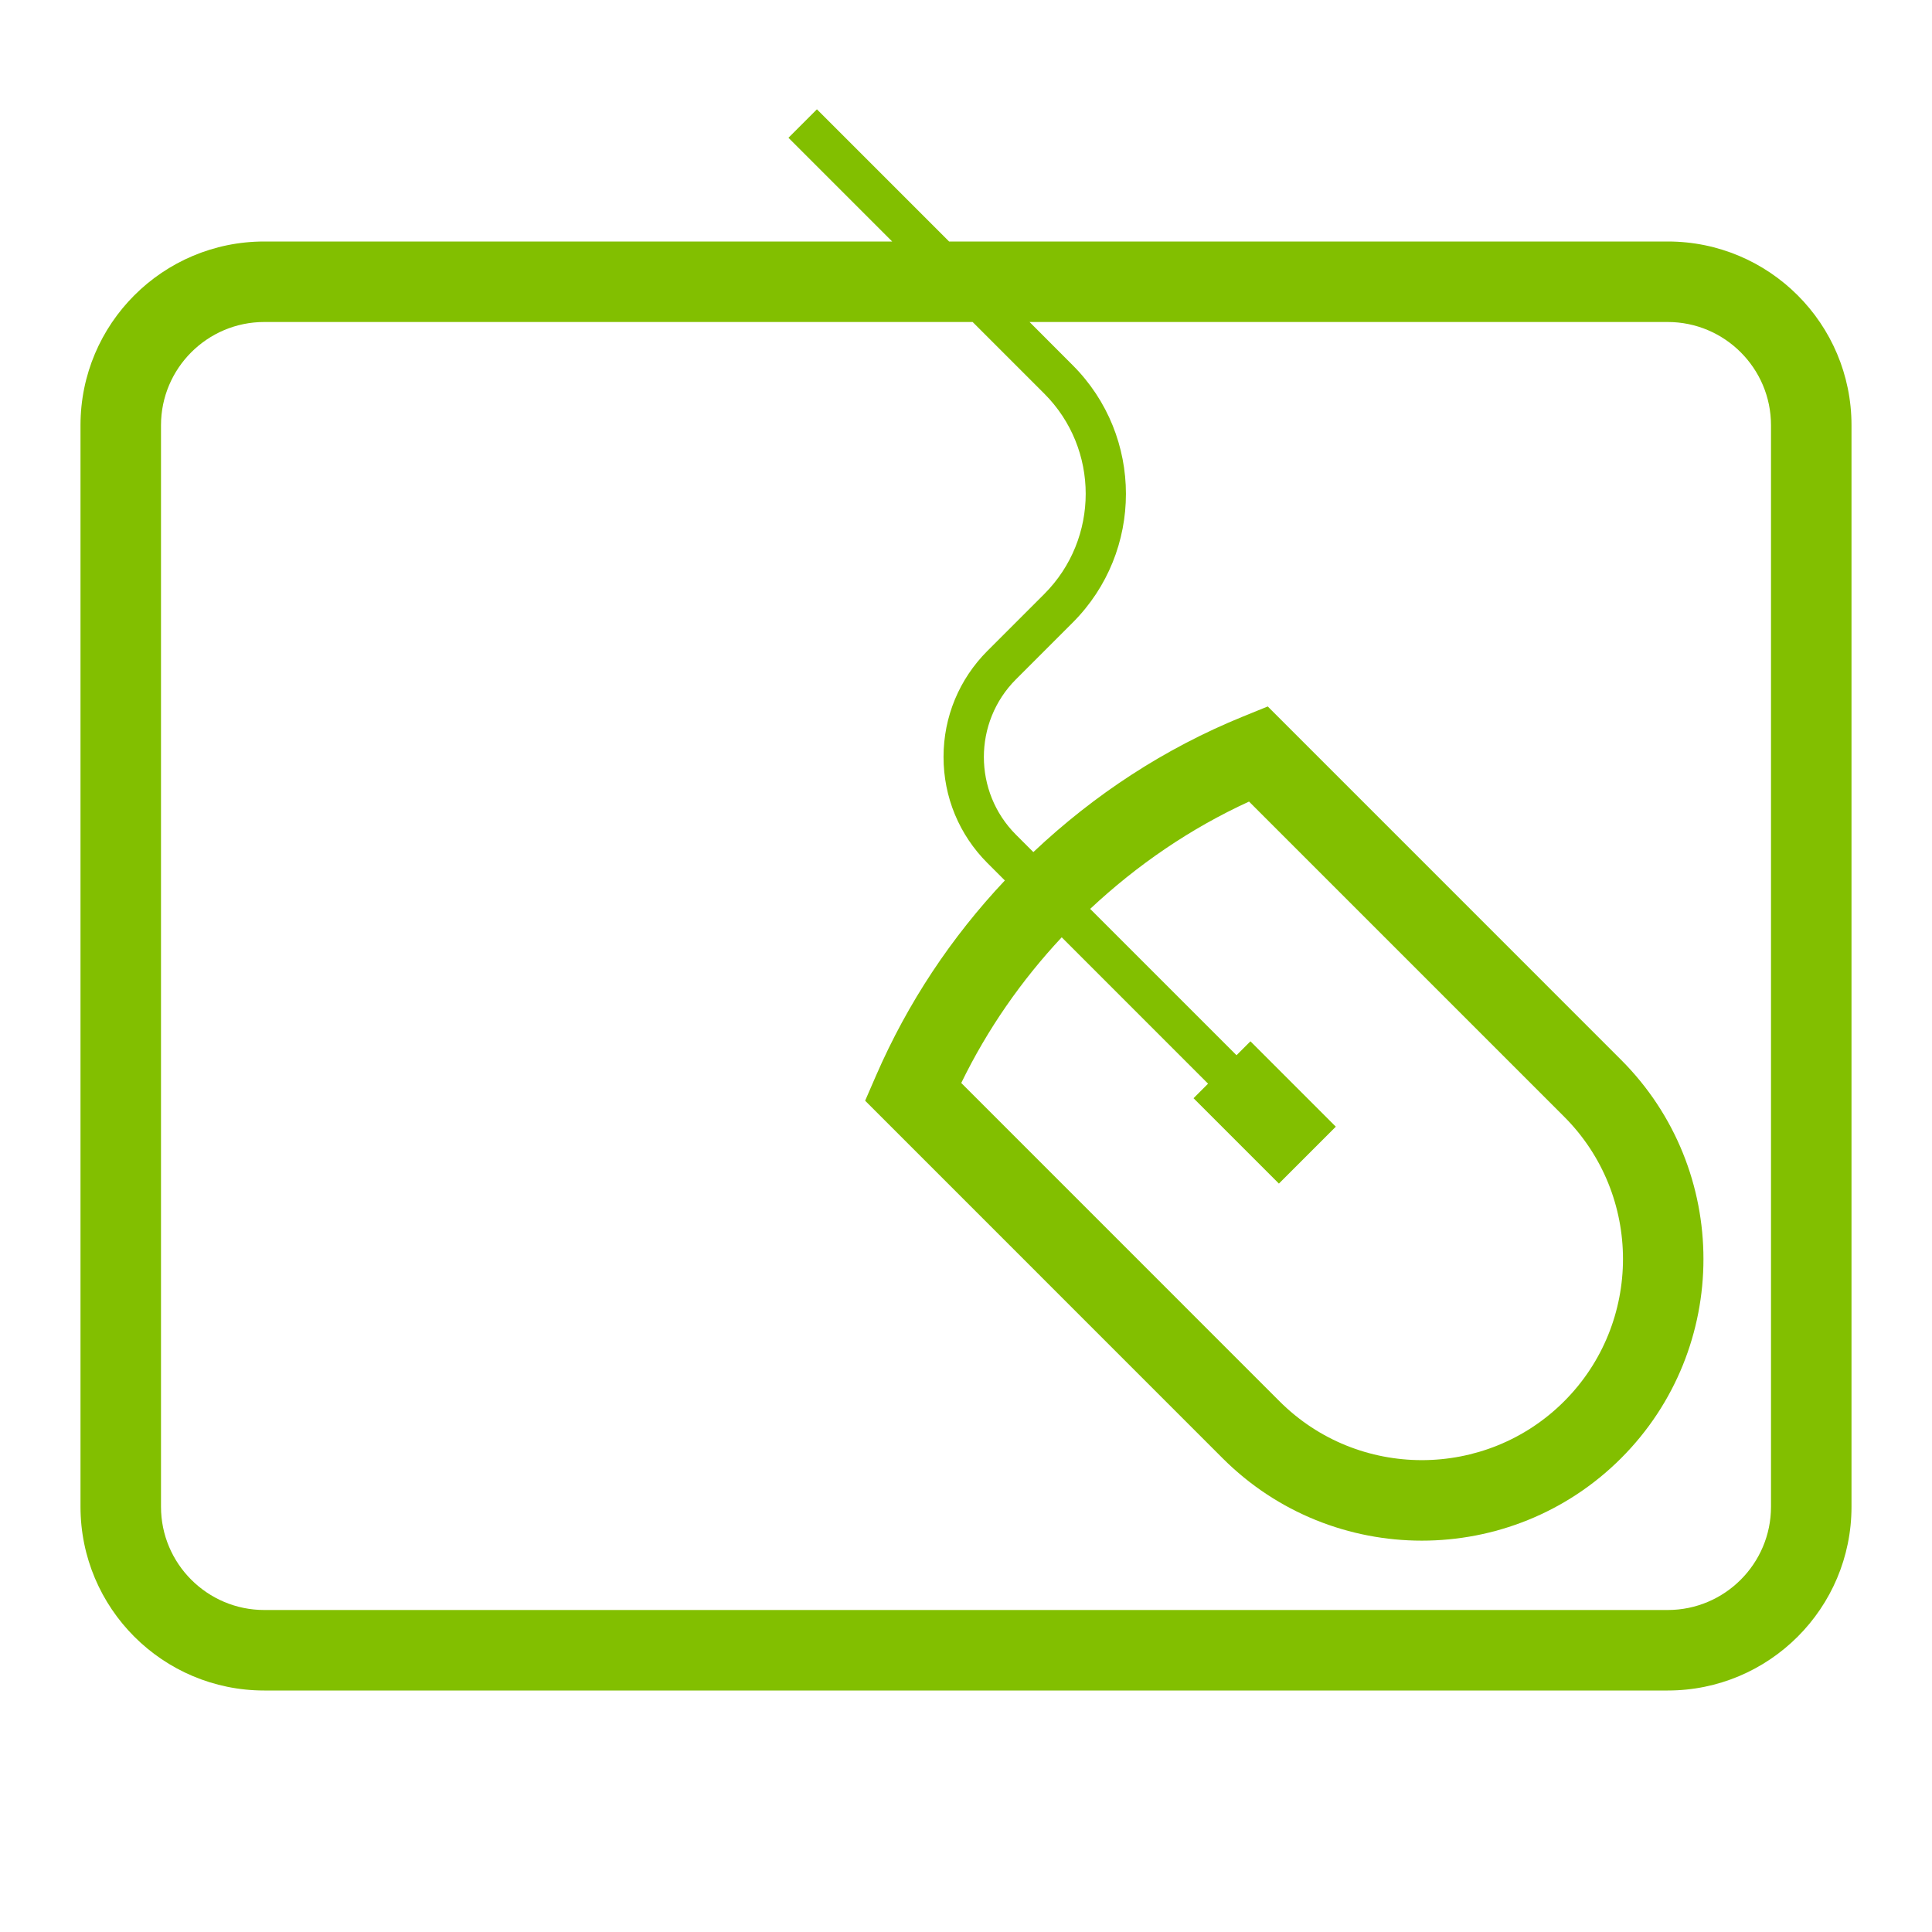 <?xml version="1.0" encoding="utf-8"?>
<!-- Generator: Adobe Illustrator 20.1.0, SVG Export Plug-In . SVG Version: 6.00 Build 0)  -->
<svg version="1.1" id="Warstwa_2" xmlns="http://www.w3.org/2000/svg" xmlns:xlink="http://www.w3.org/1999/xlink" x="0px" y="0px"
	 width="48px" height="48px" viewBox="0 0 48 48" enable-background="new 0 0 48 48" xml:space="preserve">
<path fill="#82BF00" d="M41.435,6H23.58l-3.284-3.284l-0.707,0.707L22.166,6h-15.6C4.044,6,2,8.044,2,10.565v26.869
	C2,39.956,4.044,42,6.565,42h34.869C43.956,42,46,39.956,46,37.435V10.565C46,8.044,43.956,6,41.435,6z M44,37.435
	C44,38.849,42.849,40,41.435,40H6.565C5.151,40,4,38.849,4,37.435V10.565C4,9.151,5.151,8,6.565,8h17.6l1.78,1.78
	c1.372,1.372,1.372,3.604,0,4.978l-1.41,1.41c-0.705,0.705-1.093,1.642-1.093,2.638c0,0.997,0.388,1.934,1.093,2.639l0.43,0.43
	c-1.327,1.409-2.41,3.031-3.2,4.848l-0.271,0.624l8.882,8.883c1.364,1.364,3.156,2.047,4.949,2.047s3.585-0.683,4.95-2.047
	c2.729-2.729,2.729-7.171,0-9.899l-8.778-8.779l-0.615,0.25c-1.944,0.791-3.687,1.932-5.209,3.368l-0.431-0.431
	c-1.064-1.064-1.064-2.798,0-3.862l1.41-1.41c1.762-1.763,1.762-4.63,0-6.392L25.579,8h15.855C42.849,8,44,9.151,44,10.565V37.435z
	 M31.774,29.406l1.414-1.414l-2.121-2.121l-0.346,0.346l-3.636-3.636c1.172-1.096,2.49-1.998,3.947-2.666l7.829,7.829
	c1.949,1.949,1.949,5.121,0,7.071c-1.949,1.949-5.122,1.949-7.071,0l-7.908-7.909c0.653-1.341,1.496-2.549,2.496-3.619l3.636,3.637
	l-0.361,0.361L31.774,29.406z"/>
</svg>
